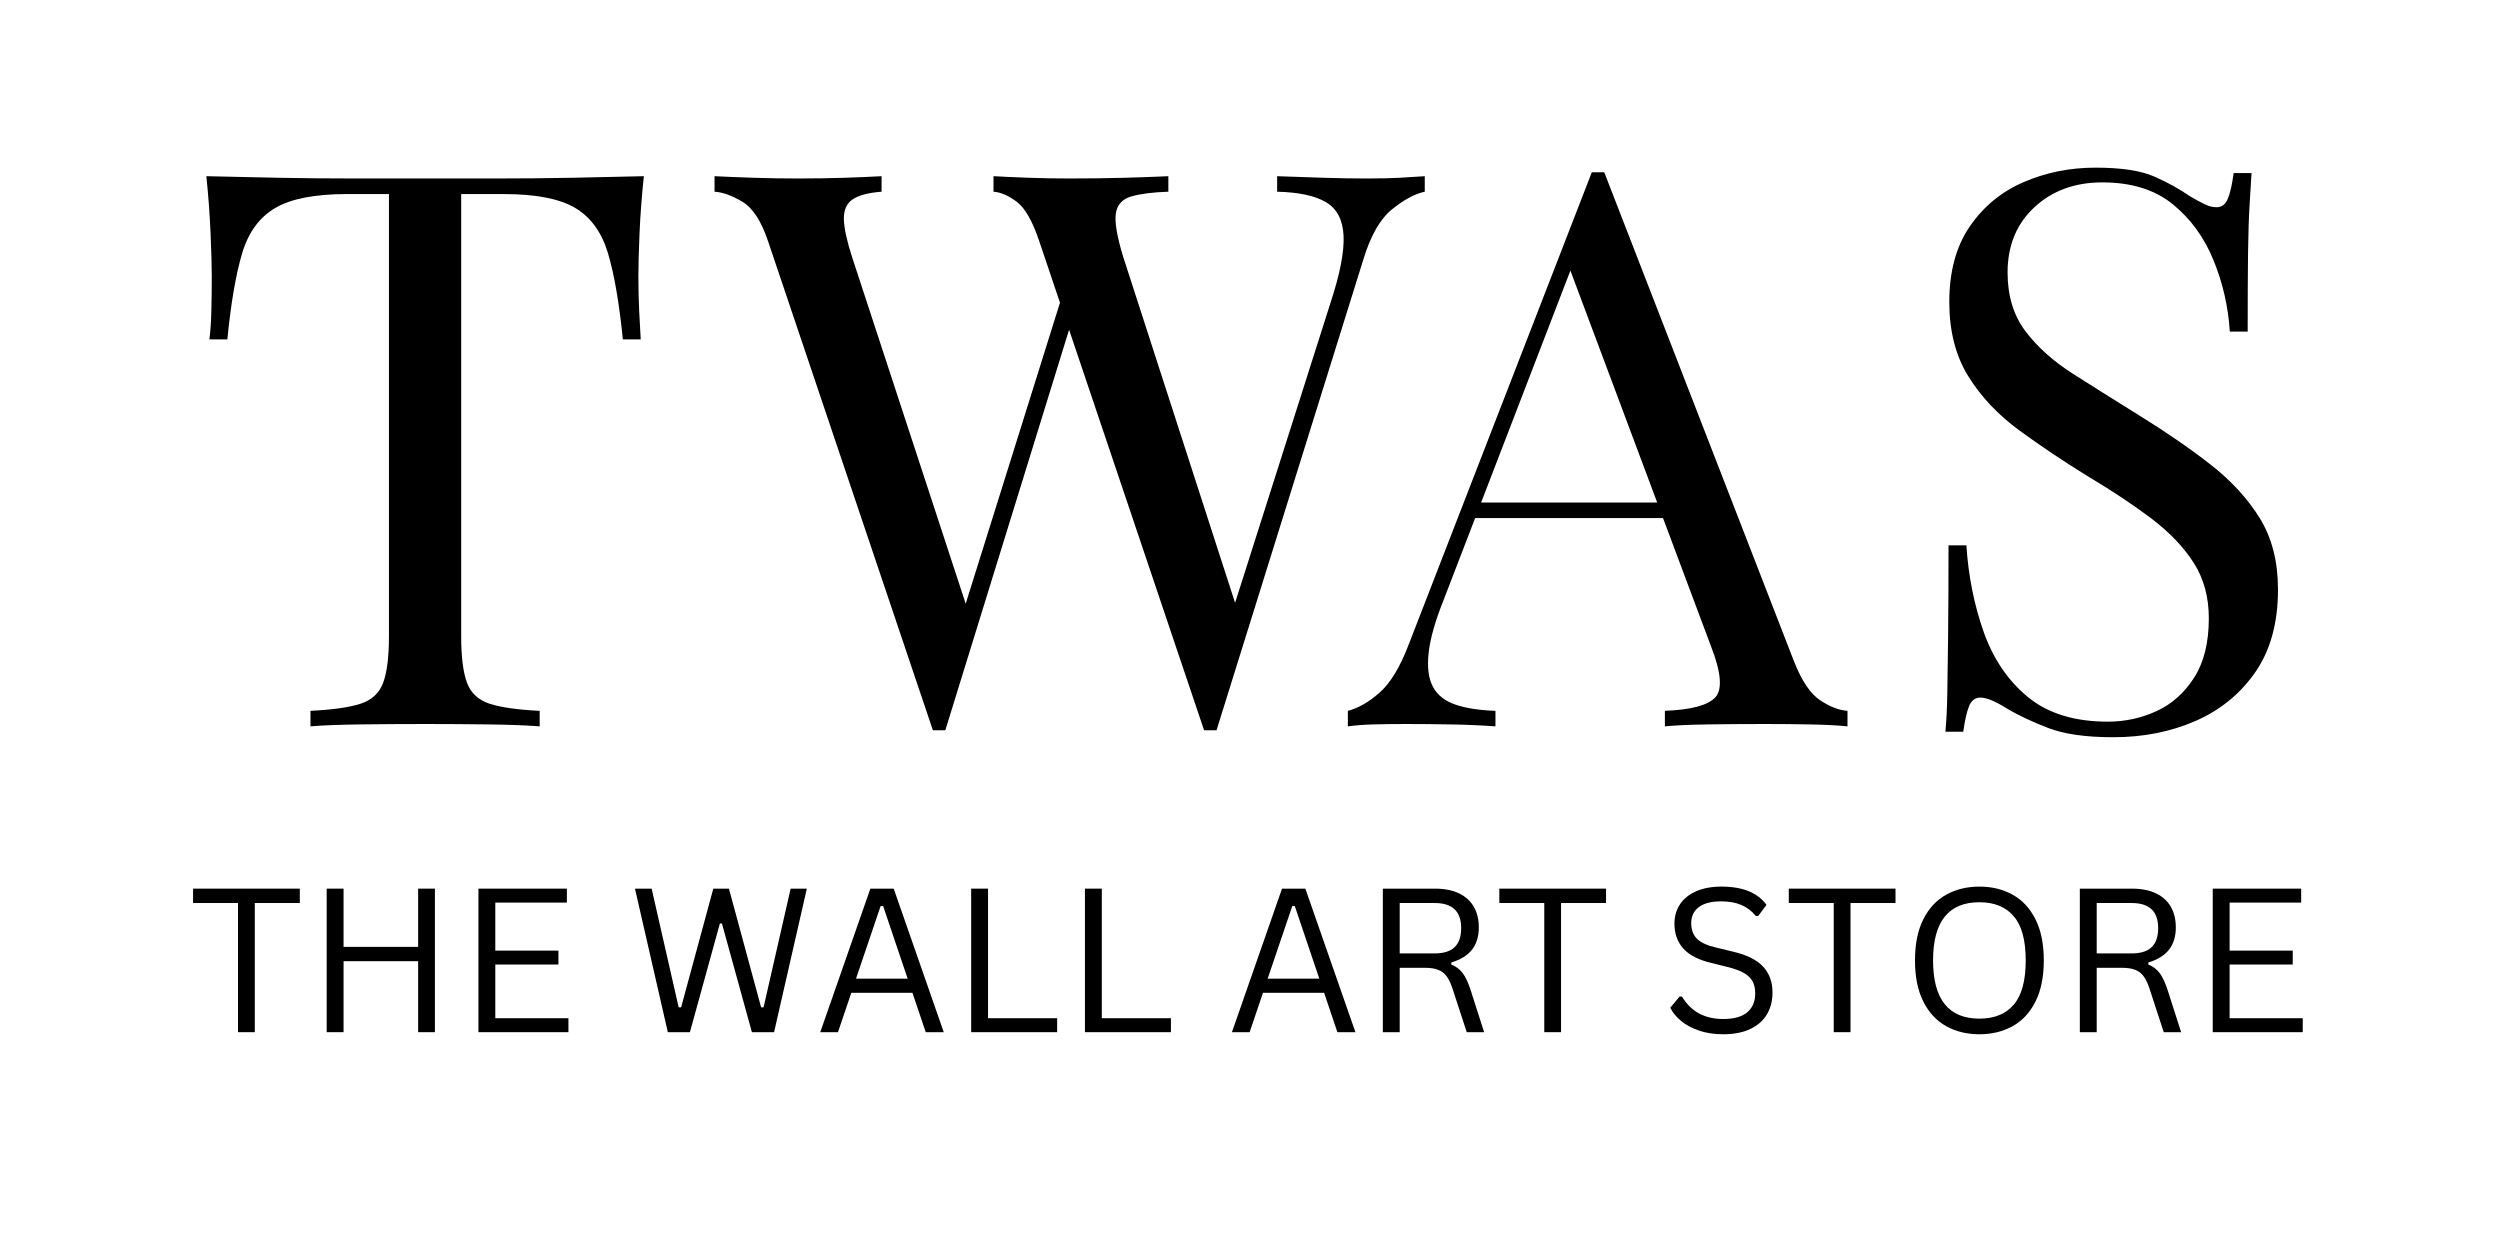 <svg version="1.0" preserveAspectRatio="xMidYMid meet" height="500" viewBox="0 0 750 375" zoomAndPan="magnify" width="1000" xmlns:xlink="http://www.w3.org/1999/xlink" xmlns="http://www.w3.org/2000/svg"><defs><g></g></defs><g fill-opacity="1" fill="#000000"><g transform="translate(55.139, 217.904)"><g><path d="M 138.016 -165.047 C 137.391 -159.141 136.957 -153.426 136.719 -147.906 C 136.488 -142.395 136.375 -138.164 136.375 -135.219 C 136.375 -131.488 136.453 -127.988 136.609 -124.719 C 136.766 -121.457 136.922 -118.582 137.078 -116.094 L 131.719 -116.094 C 130.625 -126.977 129.145 -135.566 127.281 -141.859 C 125.414 -148.148 122.148 -152.691 117.484 -155.484 C 112.828 -158.285 105.602 -159.688 95.812 -159.688 L 83.219 -159.688 L 83.219 -27.047 C 83.219 -20.828 83.801 -16.16 84.969 -13.047 C 86.133 -9.941 88.426 -7.844 91.844 -6.75 C 95.27 -5.664 100.242 -4.969 106.766 -4.656 L 106.766 0 C 102.723 -0.312 97.594 -0.504 91.375 -0.578 C 85.164 -0.66 78.875 -0.703 72.5 -0.703 C 65.508 -0.703 58.941 -0.66 52.797 -0.578 C 46.66 -0.504 41.727 -0.312 38 0 L 38 -4.656 C 44.531 -4.969 49.504 -5.664 52.922 -6.75 C 56.336 -7.844 58.629 -9.941 59.797 -13.047 C 60.961 -16.16 61.547 -20.828 61.547 -27.047 L 61.547 -159.688 L 48.953 -159.688 C 39.316 -159.688 32.129 -158.285 27.391 -155.484 C 22.648 -152.691 19.348 -148.148 17.484 -141.859 C 15.617 -135.566 14.145 -126.977 13.062 -116.094 L 7.688 -116.094 C 8 -118.582 8.191 -121.457 8.266 -124.719 C 8.348 -127.988 8.391 -131.488 8.391 -135.219 C 8.391 -138.164 8.27 -142.395 8.031 -147.906 C 7.801 -153.426 7.379 -159.141 6.766 -165.047 C 13.285 -164.891 20.391 -164.734 28.078 -164.578 C 35.773 -164.43 43.508 -164.359 51.281 -164.359 C 59.051 -164.359 66.125 -164.359 72.5 -164.359 C 78.875 -164.359 85.906 -164.359 93.594 -164.359 C 101.289 -164.359 109.023 -164.43 116.797 -164.578 C 124.566 -164.734 131.641 -164.891 138.016 -165.047 Z M 138.016 -165.047"></path></g></g></g><g fill-opacity="1" fill="#000000"><g transform="translate(178.925, 217.904)"><g></g></g></g><g fill-opacity="1" fill="#000000"><g transform="translate(215.989, 217.904)"><g><path d="M 211.438 -165.047 L 211.438 -160.391 C 208.488 -159.766 205.227 -158.016 201.656 -155.141 C 198.082 -152.266 195.207 -147.254 193.031 -140.109 L 148.969 1.172 C 148.656 1.172 148.344 1.172 148.031 1.172 C 147.719 1.172 147.41 1.172 147.109 1.172 C 146.797 1.172 146.484 1.172 146.172 1.172 C 145.859 1.172 145.547 1.172 145.234 1.172 L 95.812 -145.469 C 93.789 -151.531 91.535 -155.492 89.047 -157.359 C 86.566 -159.223 84.238 -160.234 82.062 -160.391 L 82.062 -165.047 C 84.852 -164.891 88.348 -164.734 92.547 -164.578 C 96.742 -164.43 100.785 -164.359 104.672 -164.359 C 110.734 -164.359 116.406 -164.43 121.688 -164.578 C 126.977 -164.734 131.254 -164.891 134.516 -165.047 L 134.516 -160.391 C 129.848 -160.234 126.156 -159.766 123.438 -158.984 C 120.719 -158.211 119.16 -156.504 118.766 -153.859 C 118.379 -151.223 119.117 -146.875 120.984 -140.812 L 155.734 -33.344 L 152.469 -30.547 L 183.234 -127.281 C 186.035 -135.832 187.316 -142.477 187.078 -147.219 C 186.848 -151.957 185.098 -155.297 181.828 -157.234 C 178.566 -159.18 173.676 -160.234 167.156 -160.391 L 167.156 -165.047 C 171.656 -164.891 176.238 -164.734 180.906 -164.578 C 185.57 -164.43 189.922 -164.359 193.953 -164.359 C 197.992 -164.359 201.336 -164.43 203.984 -164.578 C 206.629 -164.734 209.113 -164.891 211.438 -165.047 Z M 48.484 -165.047 L 48.484 -160.391 C 44.441 -160.078 41.523 -159.297 39.734 -158.047 C 37.953 -156.805 37.098 -154.828 37.172 -152.109 C 37.254 -149.391 38.07 -145.625 39.625 -140.812 L 75.766 -30.547 L 69.938 -24.719 L 102.578 -128.922 L 106.078 -123.328 L 67.609 1.172 C 67.297 1.172 66.984 1.172 66.672 1.172 C 66.359 1.172 66.047 1.172 65.734 1.172 C 65.43 1.172 65.125 1.172 64.812 1.172 C 64.5 1.172 64.188 1.172 63.875 1.172 L 14.453 -145.469 C 12.43 -151.531 9.863 -155.492 6.75 -157.359 C 3.645 -159.223 0.852 -160.234 -1.625 -160.391 L -1.625 -165.047 C 1.477 -164.891 5.32 -164.734 9.906 -164.578 C 14.488 -164.43 18.957 -164.359 23.312 -164.359 C 28.438 -164.359 33.211 -164.43 37.641 -164.578 C 42.078 -164.734 45.691 -164.891 48.484 -165.047 Z M 48.484 -165.047"></path></g></g></g><g fill-opacity="1" fill="#000000"><g transform="translate(405.981, 217.904)"><g><path d="M 75.297 -166.219 L 132.188 -19.578 C 134.508 -13.672 137.145 -9.742 140.094 -7.797 C 143.051 -5.859 145.773 -4.812 148.266 -4.656 L 148.266 0 C 145.16 -0.312 141.352 -0.504 136.844 -0.578 C 132.332 -0.66 127.828 -0.703 123.328 -0.703 C 117.266 -0.703 111.586 -0.66 106.297 -0.578 C 101.016 -0.504 96.742 -0.312 93.484 0 L 93.484 -4.656 C 101.41 -4.969 106.461 -6.328 108.641 -8.734 C 110.816 -11.148 110.348 -16.32 107.234 -24.25 L 63.875 -140.109 L 67.609 -143.141 L 27.047 -37.766 C 24.555 -31.547 23.078 -26.301 22.609 -22.031 C 22.141 -17.758 22.566 -14.379 23.891 -11.891 C 25.211 -9.398 27.469 -7.609 30.656 -6.516 C 33.844 -5.43 37.844 -4.812 42.656 -4.656 L 42.656 0 C 38.312 -0.312 33.766 -0.504 29.016 -0.578 C 24.273 -0.66 19.891 -0.703 15.859 -0.703 C 11.973 -0.703 8.664 -0.66 5.938 -0.578 C 3.219 -0.504 0.695 -0.312 -1.625 0 L -1.625 -4.656 C 1.477 -5.438 4.66 -7.266 7.922 -10.141 C 11.191 -13.016 14.145 -17.945 16.781 -24.938 L 71.562 -166.219 C 72.188 -166.219 72.805 -166.219 73.422 -166.219 C 74.047 -166.219 74.672 -166.219 75.297 -166.219 Z M 103.734 -67.141 L 103.734 -62.484 L 34.266 -62.484 L 36.594 -67.141 Z M 103.734 -67.141"></path></g></g></g><g fill-opacity="1" fill="#000000"><g transform="translate(531.865, 217.904)"><g></g></g></g><g fill-opacity="1" fill="#000000"><g transform="translate(568.929, 217.904)"><g><path d="M 59.688 -167.609 C 67.457 -167.609 73.359 -166.711 77.391 -164.922 C 81.43 -163.141 85.008 -161.16 88.125 -158.984 C 89.988 -157.898 91.504 -157.086 92.672 -156.547 C 93.836 -156.004 94.961 -155.734 96.047 -155.734 C 97.598 -155.734 98.723 -156.586 99.422 -158.297 C 100.129 -160.004 100.711 -162.566 101.172 -165.984 L 106.531 -165.984 C 106.383 -163.336 106.191 -160.188 105.953 -156.531 C 105.723 -152.883 105.566 -148.066 105.484 -142.078 C 105.41 -136.098 105.375 -128.211 105.375 -118.422 L 100.016 -118.422 C 99.547 -125.891 97.91 -133.039 95.109 -139.875 C 92.316 -146.707 88.238 -152.301 82.875 -156.656 C 77.508 -161.008 70.477 -163.188 61.781 -163.188 C 53.539 -163.188 46.738 -160.695 41.375 -155.719 C 36.02 -150.75 33.344 -144.223 33.344 -136.141 C 33.344 -129.148 35.129 -123.285 38.703 -118.547 C 42.273 -113.805 47.051 -109.531 53.031 -105.719 C 59.02 -101.914 65.508 -97.836 72.5 -93.484 C 80.582 -88.504 87.77 -83.566 94.062 -78.672 C 100.352 -73.785 105.328 -68.391 108.984 -62.484 C 112.641 -56.578 114.469 -49.426 114.469 -41.031 C 114.469 -31.082 112.211 -22.844 107.703 -16.312 C 103.191 -9.789 97.207 -4.895 89.75 -1.625 C 82.289 1.633 74.055 3.266 65.047 3.266 C 56.805 3.266 50.273 2.332 45.453 0.469 C 40.641 -1.395 36.523 -3.336 33.109 -5.359 C 29.68 -7.535 27.035 -8.625 25.172 -8.625 C 23.617 -8.625 22.492 -7.77 21.797 -6.062 C 21.098 -4.352 20.516 -1.789 20.047 1.625 L 14.688 1.625 C 15 -1.633 15.191 -5.477 15.266 -9.906 C 15.348 -14.332 15.426 -20.117 15.5 -27.266 C 15.582 -34.422 15.625 -43.438 15.625 -54.312 L 20.984 -54.312 C 21.598 -44.988 23.344 -36.285 26.219 -28.203 C 29.102 -20.117 33.535 -13.629 39.516 -8.734 C 45.492 -3.848 53.457 -1.406 63.406 -1.406 C 68.539 -1.406 73.398 -2.453 77.984 -4.547 C 82.566 -6.641 86.332 -9.977 89.281 -14.562 C 92.238 -19.156 93.719 -25.102 93.719 -32.406 C 93.719 -38.781 92.203 -44.336 89.172 -49.078 C 86.141 -53.816 81.906 -58.242 76.469 -62.359 C 71.031 -66.473 64.656 -70.707 57.344 -75.062 C 50.039 -79.57 43.203 -84.156 36.828 -88.812 C 30.461 -93.477 25.375 -98.879 21.562 -105.016 C 17.758 -111.16 15.859 -118.582 15.859 -127.281 C 15.859 -136.457 17.914 -144.035 22.031 -150.016 C 26.145 -155.992 31.539 -160.422 38.219 -163.297 C 44.906 -166.172 52.062 -167.609 59.688 -167.609 Z M 59.688 -167.609"></path></g></g></g><g fill-opacity="1" fill="#000000"><g transform="translate(56.33, 309.654)"><g><path d="M 33.609 -43.062 L 33.609 -38.75 L 20.109 -38.75 L 20.109 0 L 15.078 0 L 15.078 -38.75 L 1.594 -38.75 L 1.594 -43.062 Z M 33.609 -43.062"></path></g></g></g><g fill-opacity="1" fill="#000000"><g transform="translate(91.49, 309.654)"><g><path d="M 33.953 -25.594 L 33.953 -43.062 L 38.984 -43.062 L 38.984 0 L 33.953 0 L 33.953 -21.297 L 11.578 -21.297 L 11.578 0 L 6.516 0 L 6.516 -43.062 L 11.578 -43.062 L 11.578 -25.594 Z M 33.953 -25.594"></path></g></g></g><g fill-opacity="1" fill="#000000"><g transform="translate(137.014, 309.654)"><g><path d="M 11.578 -20.297 L 11.578 -4.188 L 33.516 -4.188 L 33.516 0 L 6.516 0 L 6.516 -43.062 L 33.047 -43.062 L 33.047 -38.875 L 11.578 -38.875 L 11.578 -24.469 L 30.516 -24.469 L 30.516 -20.297 Z M 11.578 -20.297"></path></g></g></g><g fill-opacity="1" fill="#000000"><g transform="translate(173.38, 309.654)"><g></g></g></g><g fill-opacity="1" fill="#000000"><g transform="translate(188.162, 309.654)"><g><path d="M 18.812 0 L 12.188 0 L 2.328 -43.062 L 7.328 -43.062 L 15.438 -7.453 L 16.172 -7.453 L 25.828 -43.062 L 30.516 -43.062 L 40.172 -7.453 L 40.906 -7.453 L 49.031 -43.062 L 53.891 -43.062 L 44.062 0 L 37.406 0 L 28.422 -32.594 L 27.797 -32.594 Z M 18.812 0"></path></g></g></g><g fill-opacity="1" fill="#000000"><g transform="translate(244.376, 309.654)"><g><path d="M 38.75 0 L 33.344 0 L 29.359 -11.812 L 11.016 -11.812 L 7.016 0 L 1.703 0 L 16.734 -43.062 L 23.734 -43.062 Z M 19.812 -37.844 L 12.422 -16.047 L 27.922 -16.047 L 20.562 -37.844 Z M 19.812 -37.844"></path></g></g></g><g fill-opacity="1" fill="#000000"><g transform="translate(284.835, 309.654)"><g><path d="M 11.578 -43.062 L 11.578 -4.188 L 32.312 -4.188 L 32.312 0 L 6.516 0 L 6.516 -43.062 Z M 11.578 -43.062"></path></g></g></g><g fill-opacity="1" fill="#000000"><g transform="translate(318.964, 309.654)"><g><path d="M 11.578 -43.062 L 11.578 -4.188 L 32.312 -4.188 L 32.312 0 L 6.516 0 L 6.516 -43.062 Z M 11.578 -43.062"></path></g></g></g><g fill-opacity="1" fill="#000000"><g transform="translate(353.092, 309.654)"><g></g></g></g><g fill-opacity="1" fill="#000000"><g transform="translate(367.874, 309.654)"><g><path d="M 38.75 0 L 33.344 0 L 29.359 -11.812 L 11.016 -11.812 L 7.016 0 L 1.703 0 L 16.734 -43.062 L 23.734 -43.062 Z M 19.812 -37.844 L 12.422 -16.047 L 27.922 -16.047 L 20.562 -37.844 Z M 19.812 -37.844"></path></g></g></g><g fill-opacity="1" fill="#000000"><g transform="translate(408.334, 309.654)"><g><path d="M 6.516 0 L 6.516 -43.062 L 22.141 -43.062 C 25.023 -43.062 27.445 -42.582 29.406 -41.625 C 31.375 -40.676 32.848 -39.332 33.828 -37.594 C 34.816 -35.852 35.312 -33.797 35.312 -31.422 C 35.312 -28.754 34.645 -26.551 33.312 -24.812 C 31.977 -23.07 29.895 -21.77 27.062 -20.906 L 27.062 -20.297 C 28.457 -19.742 29.598 -18.879 30.484 -17.703 C 31.367 -16.523 32.18 -14.766 32.922 -12.422 L 36.906 0 L 31.688 0 L 27.391 -13.156 C 26.879 -14.707 26.289 -15.926 25.625 -16.812 C 24.957 -17.695 24.113 -18.332 23.094 -18.719 C 22.07 -19.113 20.773 -19.312 19.203 -19.312 L 11.578 -19.312 L 11.578 0 Z M 22.031 -23.625 C 24.719 -23.625 26.719 -24.242 28.031 -25.484 C 29.352 -26.734 30.016 -28.633 30.016 -31.188 C 30.016 -33.738 29.352 -35.633 28.031 -36.875 C 26.719 -38.125 24.719 -38.75 22.031 -38.75 L 11.578 -38.75 L 11.578 -23.625 Z M 22.031 -23.625"></path></g></g></g><g fill-opacity="1" fill="#000000"><g transform="translate(448.204, 309.654)"><g><path d="M 33.609 -43.062 L 33.609 -38.75 L 20.109 -38.75 L 20.109 0 L 15.078 0 L 15.078 -38.75 L 1.594 -38.75 L 1.594 -43.062 Z M 33.609 -43.062"></path></g></g></g><g fill-opacity="1" fill="#000000"><g transform="translate(483.363, 309.654)"><g></g></g></g><g fill-opacity="1" fill="#000000"><g transform="translate(498.145, 309.654)"><g><path d="M 18.812 0.625 C 16.102 0.625 13.676 0.254 11.531 -0.484 C 9.383 -1.223 7.594 -2.191 6.156 -3.391 C 4.719 -4.586 3.645 -5.898 2.938 -7.328 L 5.719 -10.688 L 6.453 -10.688 C 9.117 -6.195 13.238 -3.953 18.812 -3.953 C 22.051 -3.953 24.461 -4.629 26.047 -5.984 C 27.629 -7.336 28.422 -9.219 28.422 -11.625 C 28.422 -13.039 28.16 -14.238 27.641 -15.219 C 27.117 -16.207 26.258 -17.047 25.062 -17.734 C 23.863 -18.43 22.234 -19.035 20.172 -19.547 L 15.141 -20.797 C 11.391 -21.691 8.625 -23.125 6.844 -25.094 C 5.07 -27.07 4.188 -29.57 4.188 -32.594 C 4.188 -34.738 4.734 -36.648 5.828 -38.328 C 6.93 -40.004 8.539 -41.312 10.656 -42.25 C 12.781 -43.195 15.316 -43.672 18.266 -43.672 C 21.504 -43.672 24.234 -43.211 26.453 -42.297 C 28.68 -41.391 30.469 -40.023 31.812 -38.203 L 29.328 -34.875 L 28.594 -34.875 C 27.352 -36.383 25.891 -37.488 24.203 -38.188 C 22.516 -38.895 20.535 -39.25 18.266 -39.25 C 15.273 -39.25 13.02 -38.672 11.5 -37.516 C 9.977 -36.359 9.219 -34.758 9.219 -32.719 C 9.219 -30.77 9.773 -29.223 10.891 -28.078 C 12.016 -26.93 13.898 -26.047 16.547 -25.422 L 21.703 -24.172 C 25.891 -23.191 28.922 -21.688 30.797 -19.656 C 32.672 -17.625 33.609 -15.031 33.609 -11.875 C 33.609 -9.438 33.062 -7.281 31.969 -5.406 C 30.875 -3.531 29.219 -2.055 27 -0.984 C 24.781 0.086 22.051 0.625 18.812 0.625 Z M 18.812 0.625"></path></g></g></g><g fill-opacity="1" fill="#000000"><g transform="translate(535.042, 309.654)"><g><path d="M 33.609 -43.062 L 33.609 -38.75 L 20.109 -38.75 L 20.109 0 L 15.078 0 L 15.078 -38.75 L 1.594 -38.75 L 1.594 -43.062 Z M 33.609 -43.062"></path></g></g></g><g fill-opacity="1" fill="#000000"><g transform="translate(570.201, 309.654)"><g><path d="M 23.625 0.625 C 19.883 0.625 16.562 -0.18 13.656 -1.797 C 10.758 -3.41 8.473 -5.867 6.797 -9.172 C 5.129 -12.484 4.297 -16.602 4.297 -21.531 C 4.297 -26.457 5.129 -30.57 6.797 -33.875 C 8.473 -37.188 10.758 -39.645 13.656 -41.25 C 16.562 -42.863 19.883 -43.672 23.625 -43.672 C 27.352 -43.672 30.672 -42.863 33.578 -41.25 C 36.484 -39.645 38.77 -37.188 40.438 -33.875 C 42.102 -30.57 42.938 -26.457 42.938 -21.531 C 42.938 -16.602 42.102 -12.484 40.438 -9.172 C 38.77 -5.867 36.484 -3.41 33.578 -1.797 C 30.672 -0.18 27.352 0.625 23.625 0.625 Z M 23.625 -4.062 C 28.094 -4.062 31.523 -5.457 33.922 -8.25 C 36.316 -11.051 37.516 -15.477 37.516 -21.531 C 37.516 -27.57 36.316 -31.988 33.922 -34.781 C 31.523 -37.582 28.094 -38.984 23.625 -38.984 C 14.352 -38.984 9.719 -33.164 9.719 -21.531 C 9.719 -9.883 14.352 -4.062 23.625 -4.062 Z M 23.625 -4.062"></path></g></g></g><g fill-opacity="1" fill="#000000"><g transform="translate(617.433, 309.654)"><g><path d="M 6.516 0 L 6.516 -43.062 L 22.141 -43.062 C 25.023 -43.062 27.445 -42.582 29.406 -41.625 C 31.375 -40.676 32.848 -39.332 33.828 -37.594 C 34.816 -35.852 35.312 -33.797 35.312 -31.422 C 35.312 -28.754 34.645 -26.551 33.312 -24.812 C 31.977 -23.07 29.895 -21.77 27.062 -20.906 L 27.062 -20.297 C 28.457 -19.742 29.598 -18.879 30.484 -17.703 C 31.367 -16.523 32.18 -14.766 32.922 -12.422 L 36.906 0 L 31.688 0 L 27.391 -13.156 C 26.879 -14.707 26.289 -15.926 25.625 -16.812 C 24.957 -17.695 24.113 -18.332 23.094 -18.719 C 22.07 -19.113 20.773 -19.312 19.203 -19.312 L 11.578 -19.312 L 11.578 0 Z M 22.031 -23.625 C 24.719 -23.625 26.719 -24.242 28.031 -25.484 C 29.352 -26.734 30.016 -28.633 30.016 -31.188 C 30.016 -33.738 29.352 -35.633 28.031 -36.875 C 26.719 -38.125 24.719 -38.75 22.031 -38.75 L 11.578 -38.75 L 11.578 -23.625 Z M 22.031 -23.625"></path></g></g></g><g fill-opacity="1" fill="#000000"><g transform="translate(657.304, 309.654)"><g><path d="M 11.578 -20.297 L 11.578 -4.188 L 33.516 -4.188 L 33.516 0 L 6.516 0 L 6.516 -43.062 L 33.047 -43.062 L 33.047 -38.875 L 11.578 -38.875 L 11.578 -24.469 L 30.516 -24.469 L 30.516 -20.297 Z M 11.578 -20.297"></path></g></g></g></svg>